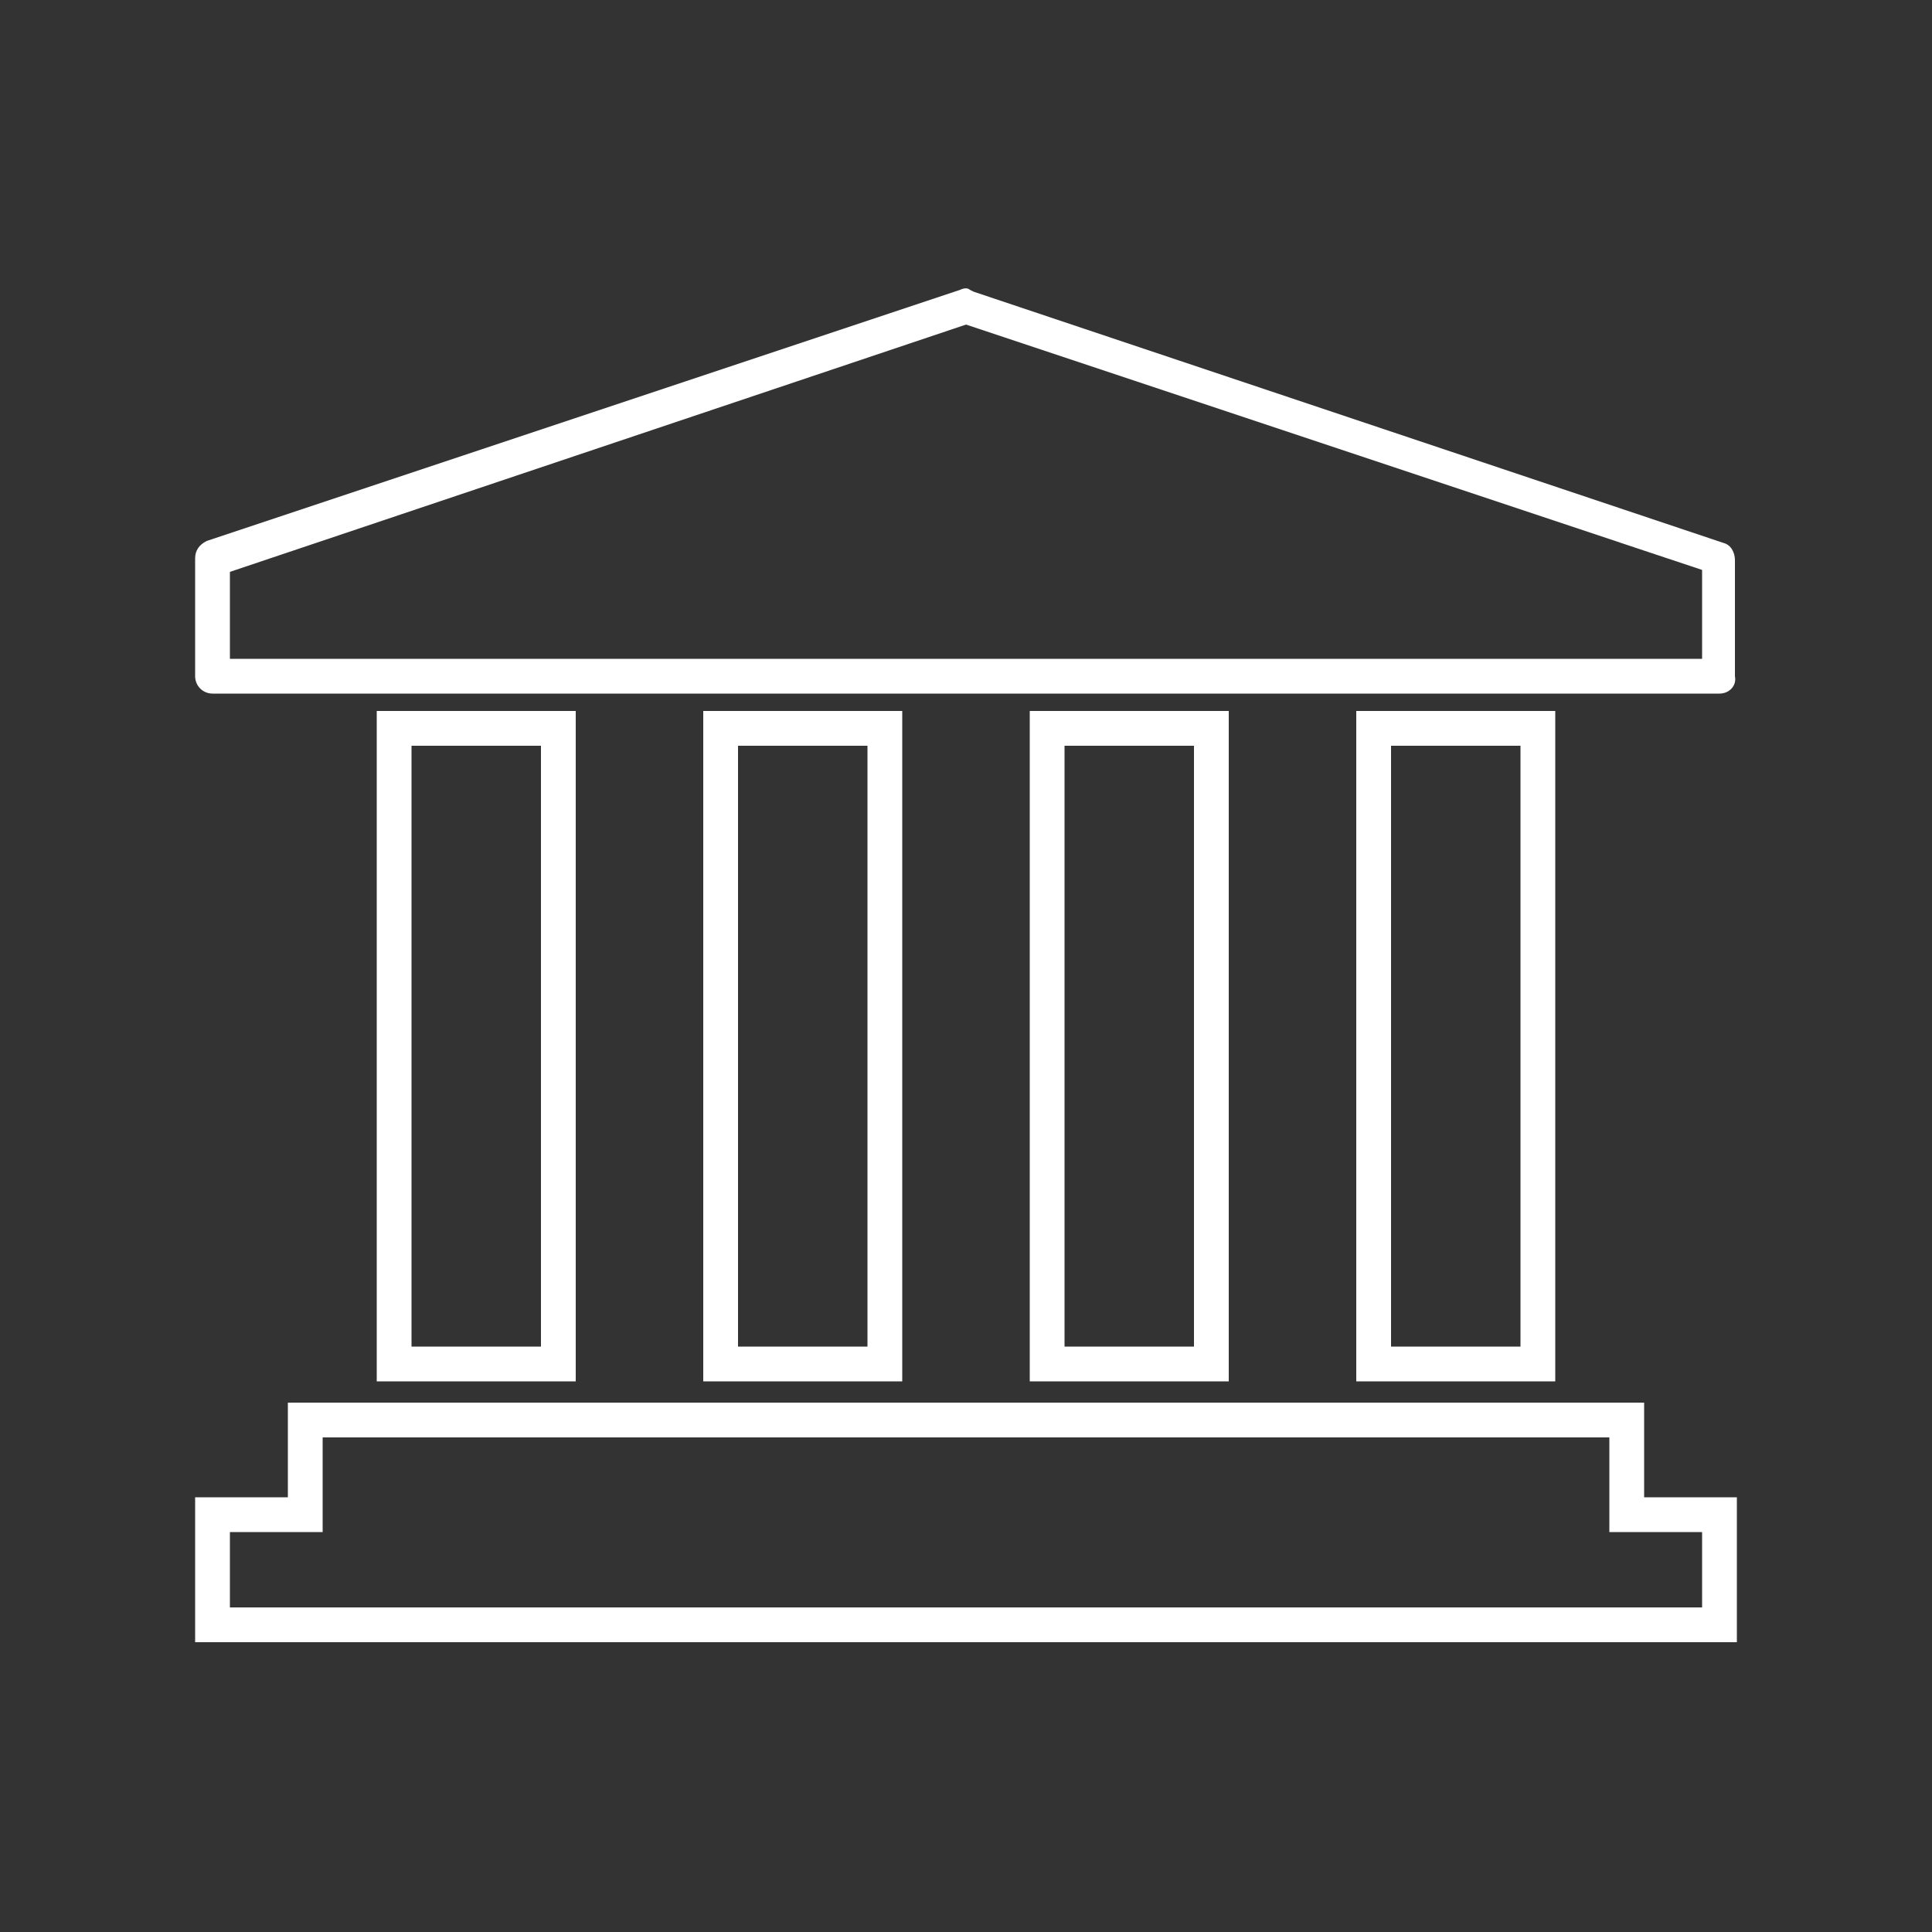 <?xml version="1.0" encoding="UTF-8"?>
<!-- Generator: Adobe Illustrator 26.5.0, SVG Export Plug-In . SVG Version: 6.00 Build 0)  -->
<svg xmlns="http://www.w3.org/2000/svg" xmlns:xlink="http://www.w3.org/1999/xlink" version="1.1" x="0px" y="0px" viewBox="0 0 100 100" style="enable-background:new 0 0 100 100;" xml:space="preserve">
<rect x="0" y="0" width="100" height="100" fill="#333333" stroke="none"/>
<style type="text/css">
	.st0{fill:#848080;}
	.st1{fill:#23274D;}
	.st2{fill:#00A3C7;}
	.st3{fill:none;stroke:#26407F;stroke-miterlimit:10;}
	.st4{fill:none;}
	.st5{fill:none;stroke:#23274D;stroke-width:2;stroke-miterlimit:10;}
	.st6{fill:none;stroke:#00A3C7;stroke-width:2;stroke-miterlimit:10;}
	.st7{fill:none;stroke:#21274D;stroke-width:2;stroke-miterlimit:10;}
	.st8{fill:#00A2C6;}
	.st9{fill:none;stroke:#FFFFFF;stroke-width:2;stroke-miterlimit:10;}
	.st10{fill:none;stroke:#FFFFFF;stroke-miterlimit:10;}
	.st11{fill-rule:evenodd;clip-rule:evenodd;fill:none;stroke:#FFFFFF;stroke-width:2;stroke-miterlimit:10;}
	.st12{fill:#FFFFFF;}
	.st13{fill:#FFFFFF;stroke:#00A3C7;stroke-width:2;stroke-miterlimit:10;}
	.st14{fill:#FFFFFF;stroke:#23274D;stroke-width:2;stroke-linecap:round;stroke-miterlimit:10;}
	.st15{fill:#FFFFFF;stroke:#00A2C6;stroke-width:2;stroke-miterlimit:10;}
	.st16{fill:none;stroke:#00A2C6;stroke-width:2;stroke-miterlimit:10;}
	.st17{fill:none;stroke:#23274D;stroke-width:2;stroke-linecap:round;stroke-miterlimit:10;}
	.st18{fill:none;stroke:#23274D;stroke-miterlimit:10;}
	.st19{fill:none;stroke:#23274D;stroke-width:0.75;stroke-linecap:round;stroke-miterlimit:10;}
	.st20{fill:none;stroke:#23274D;stroke-width:0.5;stroke-linecap:round;stroke-miterlimit:10;}
	.st21{fill:none;stroke:#00A2C7;stroke-width:0.75;stroke-miterlimit:10;}
	.st22{fill:none;stroke:#FFFFFF;stroke-width:2;stroke-linecap:round;stroke-miterlimit:10;}
	.st23{fill:none;stroke:#FFFFFF;stroke-width:0.75;stroke-linecap:round;stroke-miterlimit:10;}
	.st24{fill:none;stroke:#FFFFFF;stroke-width:0.5;stroke-linecap:round;stroke-miterlimit:10;}
	.st25{fill:none;stroke:#FFFFFF;stroke-width:0.75;stroke-miterlimit:10;}
	.st26{fill:none;stroke:#23274D;stroke-linecap:round;stroke-miterlimit:10;}
	.st27{fill:none;stroke:#FFFFFF;stroke-linecap:round;stroke-miterlimit:10;}
	.st28{fill:none;stroke:#23274D;stroke-width:2;stroke-linecap:round;stroke-linejoin:round;stroke-miterlimit:10;}
	.st29{fill:none;stroke:#FFFFFF;stroke-width:2;stroke-linecap:round;stroke-linejoin:round;stroke-miterlimit:10;}
	.st30{fill:none;stroke:#00A6CA;stroke-width:2;stroke-miterlimit:10;}
	.st31{fill:none;stroke:#00A3C7;stroke-miterlimit:10;}
	.st32{fill:none;stroke:#00A3C7;stroke-linecap:round;stroke-miterlimit:10;}
	.st33{fill-rule:evenodd;clip-rule:evenodd;fill:none;stroke:#FFFFFF;stroke-width:1.5;stroke-miterlimit:10;}
	.st34{fill-rule:evenodd;clip-rule:evenodd;fill:none;stroke:#00A4C8;stroke-width:1.5;stroke-miterlimit:10;}
	.st35{fill:none;stroke:#1B2650;stroke-width:2;stroke-miterlimit:10;}
	.st36{fill:#1B2650;}
	.st37{fill:#00A5C4;}
	.st38{fill:none;stroke:#FFFFFF;stroke-width:0;stroke-miterlimit:10;}
	.st39{fill-rule:evenodd;clip-rule:evenodd;fill:none;stroke:#00A4C8;stroke-width:2;stroke-miterlimit:10;}
	.st40{fill:none;stroke:#00A2C6;stroke-width:1.5;stroke-miterlimit:10;}
	.st41{clip-path:url(#SVGID_00000102518446449829624140000000170071693380049594_);}
	.st42{clip-path:url(#SVGID_00000081636339806892058440000014896901712170538671_);fill:#00A2C6;}
	.st43{fill:none;stroke:#23274D;stroke-width:3.94;stroke-miterlimit:10;}
	.st44{fill:none;stroke:#00A3C8;stroke-width:2.955;stroke-miterlimit:10;}
	.st45{fill:#00A4C9;}
	.st46{fill:#00A4C8;}
	.st47{fill:none;stroke:#23274D;stroke-width:1.5;stroke-miterlimit:10;}
	.st48{fill:none;stroke:#23274D;stroke-width:1.5;stroke-linecap:round;stroke-miterlimit:10;}
	.st49{fill:none;stroke:#00A4C8;stroke-miterlimit:10;}
	.st50{fill:none;stroke:#00A4C8;stroke-width:2;stroke-miterlimit:10;}
	.st51{fill:#FFFFFF;stroke:#23274D;stroke-width:2;stroke-miterlimit:10;}
	.st52{fill:none;stroke:#00A4C3;stroke-miterlimit:10;}
	.st53{fill:none;stroke:#22274D;stroke-width:2;stroke-miterlimit:10;}
	.st54{fill:#FFFFFF;stroke:#26407F;stroke-miterlimit:10;}
	.st55{fill:none;stroke:#00A3C7;stroke-width:2;stroke-linecap:round;stroke-miterlimit:10;}
	.st56{fill:#23274D;stroke:#23274D;stroke-width:0.5;stroke-miterlimit:10;}
	.st57{fill:none;stroke:#00A5C9;stroke-width:2;stroke-miterlimit:10;}
	.st58{fill:none;stroke:#00A5C9;stroke-miterlimit:10;}
	.st59{fill:#00A6CA;}
</style>
<g id="Layer_2">
</g>
<g id="Layer_1">
	<g>
		<path class="st12" d="M89,35.9H11c-0.5,0-0.9-0.4-0.9-0.9v-6.1c0-0.4,0.2-0.7,0.6-0.9l39-13c0.2-0.1,0.4-0.1,0.5,0l0.2,0.1    c0,0,0,0,0,0l38.8,13c0.4,0.1,0.6,0.5,0.6,0.9V35C89.9,35.5,89.5,35.9,89,35.9z M11.9,34.1h76.2v-4.6L50,16.8L11.9,29.6V34.1z"></path>
		<path class="st12" d="M89.9,85H10.1v-7.5h4.8v-4.9h70.2v4.9h4.8V85z M11.9,83.2h76.2v-3.9h-4.8v-4.9H16.7v4.9h-4.8V83.2z"></path>
		<g>
			<path class="st12" d="M29.8,71.5H19.5V36.8h10.3V71.5z M21.3,69.7H28V38.6h-6.7V69.7z"></path>
			<path class="st12" d="M46.7,71.5H36.4V36.8h10.3V71.5z M38.2,69.7h6.7V38.6h-6.7V69.7z"></path>
			<path class="st12" d="M63.6,71.5H53.3V36.8h10.3V71.5z M55.1,69.7h6.7V38.6h-6.7V69.7z"></path>
			<path class="st12" d="M80.5,71.5H70.2V36.8h10.3V71.5z M72,69.7h6.7V38.6H72V69.7z"></path>
		</g>
	</g>
</g>
</svg>
